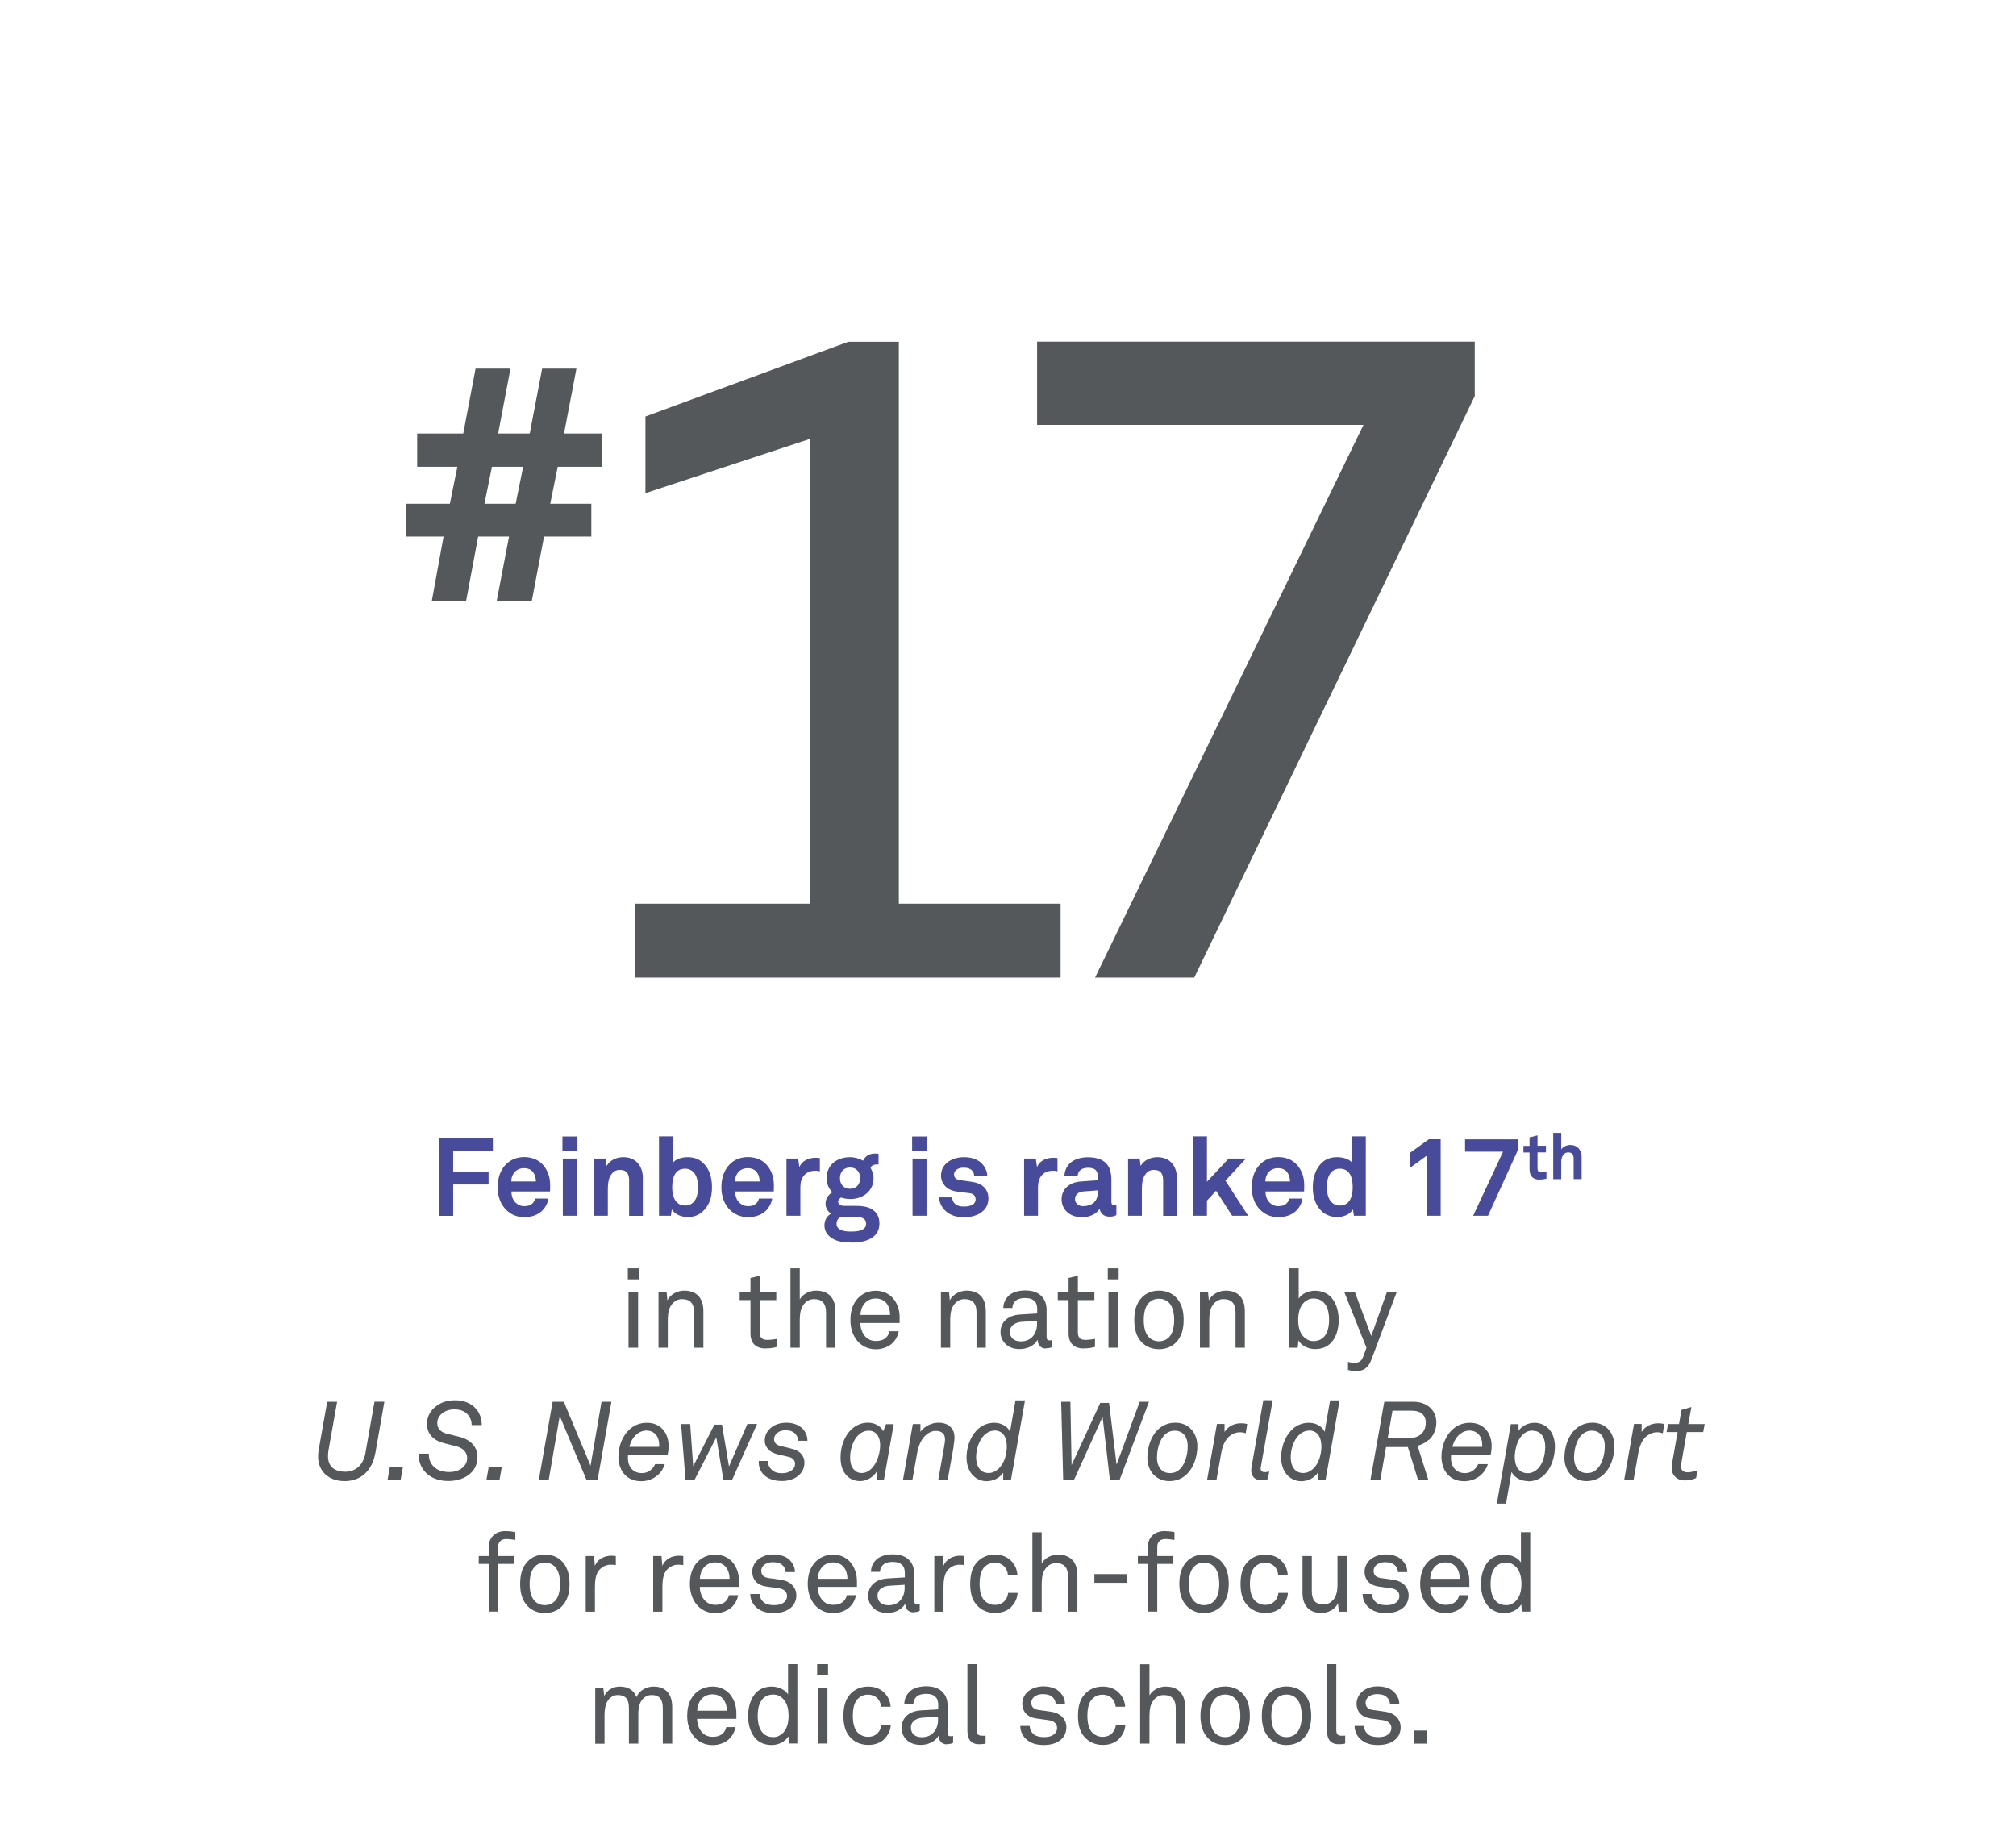 <?xml version="1.0" encoding="UTF-8"?><svg xmlns="http://www.w3.org/2000/svg" viewBox="0 0 201.66 182.42"><defs><style>.c{fill:none;}.d{fill:#484a9a;}.e{fill:#54585a;}</style></defs><g id="a"/><g id="b"><g><path class="e" d="M55.79,46.7l-.75,3.7h4.11v3.28h-4.73l-1.23,6.47h-3.51l1.24-6.47h-3.09l-1.21,6.47h-3.43l1.18-6.47h-3.79v-3.28h4.42l.75-3.7h-4.02v-3.33h4.61l1.23-6.49h3.49l-1.23,6.49h3.16l1.24-6.49h3.43l-1.24,6.49h3.83v3.33h-4.45Zm-7.33,3.7h3.12l.75-3.7h-3.12l-.75,3.7Z"/><path class="e" d="M106.09,97.8H63.53v-7.39h17.49V43.91l-16.46,5.43v-7.67l20.3-7.48h5.05v56.22h16.18v7.39Z"/><path class="e" d="M147.53,39.61l-28.07,58.19h-9.92l26.85-55.29h-32.65v-8.33h43.78v5.43Z"/></g><g><path class="d" d="M45.33,115.12v2.09h3.54v1.29h-3.54v3.14h-1.42v-7.8h5.39v1.29h-3.97Z"/><path class="d" d="M54.99,119.2h-3.83c-.01,.44,.14,.86,.42,1.12,.2,.19,.47,.35,.85,.35,.4,0,.64-.08,.84-.28,.12-.12,.22-.27,.27-.48h1.32c-.03,.34-.26,.79-.48,1.06-.48,.57-1.2,.8-1.92,.8-.78,0-1.35-.27-1.8-.7-.57-.55-.88-1.35-.88-2.29s.28-1.73,.83-2.29c.43-.44,1.04-.73,1.83-.73,.85,0,1.62,.34,2.09,1.06,.42,.63,.52,1.28,.5,1.99,0,0-.01,.26-.01,.38Zm-1.72-2c-.19-.2-.47-.33-.87-.33-.42,0-.76,.18-.96,.44-.2,.25-.29,.52-.3,.89h2.47c-.01-.43-.13-.76-.35-1Z"/><path class="d" d="M56.26,115.12v-1.42h1.47v1.42h-1.47Zm.04,6.51v-5.72h1.4v5.72h-1.4Z"/><path class="d" d="M62.93,121.63v-3.51c0-.67-.22-1.08-.95-1.08-.48,0-.8,.31-.99,.73-.2,.45-.19,1.04-.19,1.53v2.33h-1.38v-5.72h1.16l.1,.74c.34-.61,1.02-.88,1.68-.88,1.22,0,1.94,.86,1.94,2.05v3.82h-1.38Z"/><path class="d" d="M70.2,121.28c-.35,.29-.81,.48-1.39,.48-.63,0-1.26-.23-1.61-.76l-.09,.63h-1.19v-7.94h1.38v2.64c.26-.32,.81-.56,1.5-.56,.58,0,1.04,.18,1.4,.46,.68,.56,1.02,1.43,1.02,2.55s-.34,1.94-1.02,2.5Zm-.74-3.91c-.2-.25-.5-.45-.92-.45-1.08,0-1.3,1.01-1.3,1.84,0,.56,.1,1.2,.5,1.56,.19,.18,.45,.29,.8,.29,.43,0,.73-.2,.92-.45,.29-.37,.36-.9,.36-1.4s-.08-1.01-.36-1.39Z"/><path class="d" d="M77.37,119.2h-3.83c-.01,.44,.14,.86,.42,1.12,.2,.19,.47,.35,.85,.35,.4,0,.64-.08,.84-.28,.12-.12,.22-.27,.27-.48h1.32c-.03,.34-.26,.79-.48,1.06-.48,.57-1.2,.8-1.92,.8-.78,0-1.35-.27-1.8-.7-.57-.55-.88-1.35-.88-2.29s.28-1.73,.83-2.29c.43-.44,1.04-.73,1.83-.73,.85,0,1.62,.34,2.09,1.06,.42,.63,.52,1.28,.5,1.99,0,0-.01,.26-.01,.38Zm-1.72-2c-.19-.2-.47-.33-.87-.33-.42,0-.76,.18-.96,.44-.2,.25-.29,.52-.3,.89h2.47c-.01-.43-.13-.76-.35-1Z"/><path class="d" d="M81.53,117.13c-.97,0-1.47,.69-1.47,1.62v2.88h-1.39v-5.72h1.17l.12,.86c.26-.66,.95-.94,1.62-.94,.14,0,.29,.01,.43,.03v1.32c-.15-.03-.32-.06-.47-.06Z"/><path class="d" d="M85.18,124.31c-.69,0-1.43-.06-2.02-.47-.44-.31-.69-.71-.69-1.25,0-.5,.24-.95,.68-1.17-.36-.2-.57-.61-.57-.98,0-.48,.22-.87,.68-1.16-.35-.35-.57-.83-.57-1.41,0-1.36,1.06-2.1,2.34-2.1,.47,0,.92,.13,1.3,.35,.24-.5,.68-.71,1.17-.71,.09,0,.29,0,.38,.02v1.07s-.08-.01-.11-.01c-.32,0-.61,.09-.69,.36,.19,.31,.3,.65,.3,1.03,0,1.31-1.1,2.08-2.33,2.08-.32,0-.64-.06-.92-.15-.13,.08-.29,.22-.29,.41,0,.34,.34,.42,.63,.42h.95c.57,0,1.32,.01,1.86,.38,.5,.34,.69,.83,.69,1.38,0,1.51-1.48,1.92-2.76,1.92Zm.1-2.59h-1.08c-.3,.09-.52,.34-.52,.7,0,.73,.9,.79,1.44,.79s1.52-.03,1.52-.79c0-.7-.85-.7-1.36-.7Zm-.25-4.92c-.63,0-1.01,.45-1.01,1.07s.38,1.06,1.01,1.06,1.01-.44,1.01-1.06-.38-1.07-1.01-1.07Z"/><path class="d" d="M91.24,115.12v-1.42h1.47v1.42h-1.47Zm.04,6.51v-5.72h1.4v5.72h-1.4Z"/><path class="d" d="M98.36,121.12c-.46,.46-1.18,.66-1.96,.66-.73,0-1.38-.21-1.85-.66-.33-.32-.6-.79-.6-1.33h1.29c0,.25,.13,.53,.31,.67,.22,.18,.47,.25,.87,.25,.46,0,1.17-.1,1.17-.73,0-.33-.22-.55-.57-.6-.51-.08-1.08-.11-1.58-.22-.78-.17-1.31-.8-1.31-1.53,0-.58,.24-.99,.58-1.29,.42-.36,1.02-.57,1.74-.57s1.38,.22,1.79,.67c.31,.33,.51,.76,.51,1.18h-1.31c0-.22-.1-.4-.23-.54-.17-.17-.46-.26-.75-.26-.2,0-.38,0-.59,.09-.24,.1-.44,.31-.44,.6,0,.41,.35,.53,.66,.57,.52,.07,.66,.08,1.22,.17,.9,.14,1.56,.71,1.56,1.62,0,.55-.2,.96-.5,1.25Z"/><path class="d" d="M105.3,117.13c-.97,0-1.47,.69-1.47,1.62v2.88h-1.39v-5.72h1.17l.12,.86c.26-.66,.95-.94,1.62-.94,.14,0,.29,.01,.43,.03v1.32c-.15-.03-.32-.06-.47-.06Z"/><path class="d" d="M110.97,121.72c-.59,0-.92-.37-.97-.8-.26,.46-.92,.86-1.74,.86-1.36,0-2.07-.86-2.07-1.79,0-1.09,.85-1.72,1.94-1.79l1.68-.12v-.35c0-.54-.19-.9-.97-.9-.64,0-1.01,.29-1.04,.81h-1.33c.08-1.29,1.1-1.86,2.38-1.86,.98,0,1.82,.31,2.15,1.17,.14,.36,.17,.77,.17,1.15v2.12c0,.26,.09,.36,.32,.36,.09,0,.18-.02,.18-.02v1.01c-.23,.1-.35,.15-.68,.15Zm-1.16-2.63l-1.45,.11c-.42,.03-.83,.29-.83,.75s.38,.72,.81,.72c.86,0,1.46-.46,1.46-1.31v-.26Z"/><path class="d" d="M116.35,121.63v-3.51c0-.67-.22-1.08-.95-1.08-.48,0-.8,.31-.99,.73-.2,.45-.19,1.04-.19,1.53v2.33h-1.38v-5.72h1.16l.1,.74c.34-.61,1.02-.88,1.68-.88,1.22,0,1.94,.86,1.94,2.05v3.82h-1.38Z"/><path class="d" d="M123.25,121.63l-1.61-2.5-.91,.99v1.51h-1.38v-7.94h1.38v4.54l2.17-2.32h1.73l-2.05,2.21,2.27,3.51h-1.59Z"/><path class="d" d="M130.42,119.2h-3.83c-.01,.44,.14,.86,.42,1.12,.2,.19,.47,.35,.85,.35,.4,0,.64-.08,.84-.28,.12-.12,.22-.27,.27-.48h1.32c-.03,.34-.26,.79-.48,1.06-.48,.57-1.2,.8-1.92,.8-.78,0-1.35-.27-1.8-.7-.57-.55-.88-1.35-.88-2.29s.28-1.73,.83-2.29c.43-.44,1.04-.73,1.83-.73,.85,0,1.62,.34,2.09,1.06,.42,.63,.52,1.28,.5,1.99,0,0-.01,.26-.01,.38Zm-1.72-2c-.19-.2-.47-.33-.87-.33-.42,0-.76,.18-.96,.44-.2,.25-.29,.52-.3,.89h2.47c-.01-.43-.13-.76-.35-1Z"/><path class="d" d="M135.43,121.63l-.09-.63c-.34,.53-.98,.76-1.61,.76-.57,0-1.04-.2-1.4-.48-.68-.56-1.01-1.42-1.01-2.5s.34-1.99,1.02-2.55c.35-.29,.81-.46,1.4-.46,.73,0,1.25,.24,1.5,.54v-2.62h1.38v7.94h-1.19Zm-1.42-4.71c-.43,0-.73,.2-.92,.45-.29,.37-.36,.89-.36,1.39s.08,1.02,.36,1.4c.2,.25,.5,.45,.92,.45,1.08,0,1.3-1.02,1.3-1.85s-.22-1.84-1.3-1.84Z"/><path class="d" d="M142.73,121.63v-6.02l-1.68,1.22v-1.5l1.88-1.35h1.18v7.65h-1.38Z"/><path class="d" d="M148.85,121.63h-1.49l2.99-6.41h-3.8v-1.23h5.27v1.1l-2.98,6.55Z"/><path class="d" d="M154.01,118.02c-.67,0-1.01-.38-1.01-1.03v-1.69h-.61v-.66h.61v-.85l.8-.2v1.04h.84v.66h-.84v1.62c0,.26,.12,.37,.37,.37,.17,0,.3,0,.52-.03v.67c-.22,.06-.45,.09-.69,.09Z"/><path class="d" d="M157.41,117.97v-2.06c0-.38-.13-.62-.55-.62-.48,0-.69,.51-.69,.92v1.76h-.8v-4.63h.8v1.65c.19-.28,.56-.44,.91-.44,.71,0,1.13,.51,1.13,1.19v2.22h-.8Z"/><path class="e" d="M62.8,127.99v-1.1h1.09v1.1h-1.09Zm.07,6.84v-5.57h.96v5.57h-.96Z"/><path class="e" d="M69.43,134.83v-3.53c0-.84-.34-1.33-1.22-1.33-.54,0-.97,.35-1.21,.86-.19,.41-.2,.99-.2,1.42v2.58h-.93v-5.57h.81l.08,.84c.29-.64,1.06-.98,1.68-.98,1.26,0,1.92,.76,1.92,2.05v3.66h-.93Z"/><path class="e" d="M76.6,134.91c-1.2,0-1.53-.76-1.53-1.51v-3.33h-1.08v-.8h1.08v-1.42l.93-.22v1.64h1.65v.8h-1.65v3.22c0,.54,.23,.76,.75,.76,.4,0,.96-.1,.96-.1v.8c-.25,.07-.59,.15-1.11,.15Z"/><path class="e" d="M82.63,134.83v-3.53c0-.84-.34-1.33-1.22-1.33-.54,0-.97,.35-1.21,.86-.19,.41-.2,.99-.2,1.42v2.58h-.93v-7.94h.93v3.11c.33-.57,1-.88,1.63-.88,1.26,0,1.94,.76,1.94,2.05v3.66h-.93Z"/><path class="e" d="M90,132.36h-3.94c0,.51,.2,1.06,.54,1.4,.25,.25,.59,.4,1.02,.4s.8-.12,1.03-.36c.15-.15,.25-.31,.33-.61h.91c-.08,.55-.41,1.07-.86,1.38-.4,.26-.89,.42-1.42,.42-.78,0-1.42-.33-1.85-.84-.46-.54-.69-1.28-.69-2.07,0-.67,.12-1.26,.43-1.78,.4-.67,1.13-1.17,2.1-1.17,.71,0,1.29,.28,1.69,.71,.45,.5,.71,1.21,.7,1.96v.56Zm-1.3-1.94c-.23-.31-.61-.51-1.1-.51-1.01,0-1.51,.83-1.53,1.64h2.97c0-.42-.12-.84-.34-1.13Z"/><path class="e" d="M97.68,134.83v-3.53c0-.84-.34-1.33-1.22-1.33-.54,0-.97,.35-1.21,.86-.19,.41-.2,.99-.2,1.42v2.58h-.93v-5.57h.81l.08,.84c.29-.64,1.06-.98,1.68-.98,1.26,0,1.92,.76,1.92,2.05v3.66h-.93Z"/><path class="e" d="M104.6,134.91c-.49,0-.8-.37-.8-.85h-.02c-.32,.56-1.01,.91-1.79,.91-1.28,0-1.91-.86-1.91-1.72,0-.71,.46-1.65,1.98-1.74l1.69-.1v-.41c0-.28-.03-.62-.29-.85-.19-.18-.46-.29-.91-.29-.51,0-.83,.14-1.01,.33-.18,.18-.27,.4-.27,.67h-.91c.01-.51,.2-.87,.48-1.17,.37-.4,1.03-.59,1.72-.59,1.08,0,1.69,.46,1.96,1.07,.11,.25,.17,.54,.17,.86v2.7c0,.3,.12,.37,.31,.37,.1,0,.24-.03,.24-.03v.69c-.2,.1-.38,.13-.62,.13Zm-.86-2.76l-1.5,.09c-.56,.03-1.22,.3-1.22,1,0,.5,.31,.96,1.1,.96,.43,0,.85-.14,1.14-.45,.33-.34,.47-.8,.47-1.27v-.33Z"/><path class="e" d="M108.42,134.91c-1.2,0-1.53-.76-1.53-1.51v-3.33h-1.08v-.8h1.08v-1.42l.93-.22v1.64h1.65v.8h-1.65v3.22c0,.54,.23,.76,.75,.76,.4,0,.96-.1,.96-.1v.8c-.25,.07-.59,.15-1.11,.15Z"/><path class="e" d="M110.81,127.99v-1.1h1.09v1.1h-1.09Zm.07,6.84v-5.57h.96v5.57h-.96Z"/><path class="e" d="M117.61,134.33c-.41,.4-.98,.65-1.68,.65s-1.28-.25-1.68-.65c-.6-.59-.79-1.4-.79-2.28s.19-1.68,.79-2.28c.41-.4,.98-.65,1.68-.65s1.28,.25,1.68,.65c.6,.59,.79,1.4,.79,2.28s-.19,1.68-.79,2.28Zm-.68-4c-.23-.23-.56-.4-1-.4s-.77,.17-1,.4c-.4,.41-.52,1.08-.52,1.73s.12,1.32,.52,1.73c.23,.23,.56,.4,1,.4s.77-.17,1-.4c.4-.41,.52-1.08,.52-1.73s-.12-1.32-.52-1.73Z"/><path class="e" d="M123.59,134.83v-3.53c0-.84-.34-1.33-1.22-1.33-.54,0-.97,.35-1.21,.86-.19,.41-.2,.99-.2,1.42v2.58h-.93v-5.57h.81l.08,.84c.29-.64,1.06-.98,1.68-.98,1.26,0,1.92,.76,1.92,2.05v3.66h-.93Z"/><path class="e" d="M133.11,134.37c-.36,.37-.89,.6-1.57,.6-.63,0-1.34-.31-1.66-.87l-.07,.73h-.83v-7.94h.93v3.03c.3-.51,1.01-.79,1.62-.79,.65,0,1.17,.22,1.53,.56,.56,.54,.85,1.42,.85,2.38s-.28,1.77-.8,2.31Zm-1.73-4.46c-.41,0-.68,.17-.9,.36-.46,.41-.62,1.08-.62,1.77s.15,1.36,.62,1.77c.22,.2,.5,.36,.9,.36,1.24,0,1.57-1.11,1.57-2.13s-.33-2.13-1.57-2.13Z"/><path class="e" d="M137.2,135.98c-.26,.71-.67,1.19-1.51,1.19-.46,0-.77-.09-.85-.11v-.81s.3,.09,.66,.09c.4,0,.68-.14,.84-.56l.35-.94-2.22-5.57h1.06l1.64,4.39,1.56-4.39h.98l-2.51,6.71Z"/><path class="e" d="M37.53,145.42c-.29,1.62-1.35,2.76-3.06,2.76-1.58,0-2.65-.97-2.65-2.46,0-.24,.02-.5,.07-.74l.84-4.74h.99l-.86,4.85c-.03,.2-.05,.4-.05,.59,0,1.06,.67,1.56,1.73,1.56,1.12,0,1.83-.79,2.01-1.85l.91-5.16h.99l-.91,5.18Z"/><path class="e" d="M40.08,148.04h-1.31l.23-1.31h1.31l-.23,1.31Z"/><path class="e" d="M47.18,142.58c0-.31-.07-.58-.23-.85-.3-.48-.8-.73-1.5-.73-.46,0-.92,.13-1.27,.44-.28,.24-.44,.56-.44,.93,0,.61,.43,.94,.98,1.07l1.24,.31c1.1,.27,1.8,1,1.8,2,0,.67-.24,1.21-.64,1.6-.56,.56-1.42,.82-2.29,.82-.91,0-1.8-.3-2.38-.99-.41-.51-.58-1.07-.58-1.75h1.02c0,.44,.1,.85,.4,1.2,.43,.51,1.08,.64,1.66,.64,.52,0,1.03-.15,1.39-.5,.23-.22,.39-.52,.39-.9,0-.51-.33-.98-1.1-1.18l-1.19-.3c-.98-.24-1.73-.85-1.73-1.94,0-.74,.35-1.36,.96-1.8,.48-.35,1.04-.56,1.87-.56s1.65,.28,2.18,.98c.31,.41,.47,.97,.47,1.5h-1.02Z"/><path class="e" d="M49.97,148.04h-1.31l.23-1.31h1.31l-.23,1.31Z"/><path class="e" d="M59.78,148.04h-1.12l-2.67-6.38-1.1,6.38h-.99l1.38-7.8h1.12l2.67,6.4,1.1-6.4h.99l-1.38,7.8Z"/><path class="e" d="M66.77,145.55h-3.95c-.01,.1-.01,.2-.01,.3,0,.91,.52,1.53,1.41,1.53,.58,0,1.07-.35,1.31-.9h.97c-.34,1.07-1.28,1.71-2.38,1.71-.78,0-1.46-.32-1.88-.99-.25-.42-.38-.94-.38-1.47,0-.98,.36-1.99,1.03-2.65,.46-.46,1.07-.74,1.82-.74,.6,0,1.17,.2,1.57,.64,.42,.45,.6,1.08,.6,1.68,0,.32-.04,.64-.11,.9Zm-2.12-2.43c-.45,0-.85,.23-1.12,.52-.29,.29-.47,.69-.58,1.11h2.98c.01-.08,.01-.13,.01-.21,0-.77-.44-1.42-1.29-1.42Z"/><path class="e" d="M73.24,148.04h-.88l-.71-4.24-2.17,4.24h-.91l-.44-5.57h.91l.3,4.22,2.12-4.16h.76l.7,4.18,1.84-4.25h.97l-2.49,5.57Z"/><path class="e" d="M79.83,144.14c0-.22-.06-.42-.22-.63-.24-.31-.63-.42-1.01-.42-.36,0-.69,.09-.95,.36-.14,.15-.22,.33-.22,.55,0,.4,.33,.58,.59,.65,.3,.07,.73,.17,1.3,.32,.67,.18,1.15,.67,1.15,1.36,0,.53-.23,1-.64,1.33-.42,.34-1.01,.51-1.61,.51-.8,0-1.52-.23-1.97-.8-.22-.28-.35-.64-.35-1.01,0-.07-.01-.13,0-.2h.94c-.01,.07,0,.1,0,.15,0,.3,.17,.56,.36,.74,.31,.28,.64,.34,1.08,.34,.35,0,.7-.11,.96-.33,.17-.14,.29-.33,.29-.61,0-.35-.22-.61-.7-.71l-1.06-.25c-.32-.08-.63-.21-.86-.43-.23-.22-.4-.54-.41-.9-.01-.57,.24-1.02,.65-1.35,.37-.3,.91-.48,1.53-.48,.68,0,1.46,.26,1.83,.89,.18,.31,.26,.57,.26,.92h-.95Z"/><path class="e" d="M88.42,148.04h-.72v-.83c-.31,.56-1.02,.97-1.65,.97-.56,0-1.02-.2-1.35-.55-.44-.46-.62-1.09-.62-1.83,0-1,.34-2.08,1.06-2.77,.43-.42,1.01-.7,1.69-.7,.29,0,.59,.07,.87,.21,.28,.14,.52,.37,.65,.65l.28-.71h.77l-.98,5.57Zm-.58-4.37c-.18-.3-.48-.54-.95-.54-.41,0-.78,.2-1.06,.47-.55,.56-.79,1.51-.79,2.2,0,.43,.07,.87,.35,1.2,.19,.22,.45,.37,.8,.37,1.16,0,1.85-1.57,1.85-2.79,0-.35-.06-.65-.21-.91Z"/><path class="e" d="M95.41,144.62l-.61,3.41h-.94l.59-3.34c.02-.12,.08-.5,.08-.62,0-.3-.04-.51-.21-.67-.15-.15-.37-.25-.73-.25-.54,0-1.06,.41-1.34,.84-.26,.4-.42,.87-.5,1.33l-.48,2.72h-.94l.98-5.57h.76v.77c.4-.56,1.13-.91,1.8-.91,.52,0,.94,.15,1.22,.44,.3,.3,.39,.67,.39,1.07,0,.22-.06,.58-.09,.79Z"/><path class="e" d="M101.13,148.04h-.78v-.7c-.39,.58-1.06,.85-1.67,.85-.56,0-1.12-.27-1.47-.71-.37-.46-.53-1.08-.53-1.66,0-.96,.34-2.01,1-2.71,.44-.46,1.04-.77,1.78-.77,.62,0,1.32,.3,1.57,.91l.55-3.15h.95l-1.4,7.94Zm-1.68-4.91c-.37,0-.7,.17-.97,.42-.57,.54-.84,1.48-.84,2.25s.34,1.57,1.25,1.57c.34,0,.6-.12,.84-.3,.43-.32,.71-.83,.85-1.38,.08-.32,.13-.64,.13-.97,0-.83-.31-1.61-1.26-1.61Z"/><path class="e" d="M112.02,148.04h-1l-.73-6.29-2.85,6.29h-1.09l-.2-7.8h.92l.12,6.33,2.87-6.22h.88l.75,6.18,2.31-6.29h.93l-2.93,7.8Z"/><path class="e" d="M116.96,148.18c-.65,0-1.25-.26-1.65-.74-.34-.41-.54-.98-.54-1.58,0-1.67,.88-3.53,2.81-3.53,.65,0,1.25,.26,1.65,.74,.34,.41,.54,.98,.54,1.58,0,1.67-.88,3.53-2.8,3.53Zm.54-5.05c-1.32,0-1.77,1.64-1.77,2.71,0,.81,.4,1.54,1.31,1.54,1.32,0,1.77-1.64,1.77-2.71,0-.81-.4-1.54-1.31-1.54Z"/><path class="e" d="M124.6,143.39c-.18-.07-.34-.1-.58-.1-.38,0-.7,.14-.97,.34-.51,.38-.76,1.02-.89,1.74l-.47,2.66h-.94l.98-5.57h.76v.8c.36-.59,1-.87,1.64-.87,.21,0,.43,.02,.63,.08l-.15,.91Z"/><path class="e" d="M126.11,146.78s-.01,.09-.01,.12c0,.24,.12,.38,.42,.38,.1,0,.3-.02,.44-.07l-.13,.76c-.19,.08-.41,.12-.66,.12-.35,0-.6-.11-.77-.3-.17-.19-.24-.4-.24-.71,0-.09,.01-.22,.07-.53l1.14-6.47h.94l-1.19,6.69Z"/><path class="e" d="M132.6,148.04h-.78v-.7c-.39,.58-1.06,.85-1.67,.85-.56,0-1.12-.27-1.47-.71-.37-.46-.53-1.08-.53-1.66,0-.96,.34-2.01,1-2.71,.44-.46,1.04-.77,1.78-.77,.62,0,1.32,.3,1.57,.91l.55-3.15h.95l-1.4,7.94Zm-1.68-4.91c-.37,0-.7,.17-.97,.42-.57,.54-.84,1.48-.84,2.25s.34,1.57,1.25,1.57c.34,0,.6-.12,.84-.3,.43-.32,.71-.83,.85-1.38,.08-.32,.13-.64,.13-.97,0-.83-.31-1.61-1.26-1.61Z"/><path class="e" d="M142.94,144.03c-.31,.29-.69,.48-1.14,.61l1.07,3.4h-1.03l-1.01-3.27h-2.18l-.57,3.27h-.99l1.38-7.8h2.94c1.36,0,2.27,.88,2.27,2.07,0,.74-.32,1.36-.72,1.73Zm-1.69-2.9h-1.96l-.48,2.76h2.02c1.12,0,1.79-.56,1.79-1.58,0-.72-.5-1.18-1.38-1.18Z"/><path class="e" d="M149.1,145.55h-3.95c-.01,.1-.01,.2-.01,.3,0,.91,.52,1.53,1.41,1.53,.58,0,1.07-.35,1.31-.9h.97c-.34,1.07-1.28,1.71-2.38,1.71-.78,0-1.46-.32-1.88-.99-.25-.42-.38-.94-.38-1.47,0-.98,.36-1.99,1.03-2.65,.46-.46,1.07-.74,1.82-.74,.6,0,1.17,.2,1.57,.64,.42,.45,.6,1.08,.6,1.68,0,.32-.04,.64-.11,.9Zm-2.12-2.43c-.45,0-.85,.23-1.12,.52-.29,.29-.47,.69-.58,1.11h2.98c.01-.08,.01-.13,.01-.21,0-.77-.44-1.42-1.29-1.42Z"/><path class="e" d="M152.85,148.18c-.63,0-1.33-.29-1.65-.92l-.55,3.17h-.92l1.4-7.95h.77v.66c.36-.54,1.01-.8,1.63-.8,.58,0,1.17,.29,1.51,.74,.36,.48,.5,1.06,.5,1.64,0,1.61-.86,3.48-2.67,3.48Zm.47-5.06c-.34,0-.62,.1-.85,.28-.58,.44-.84,1.24-.92,1.94-.02,.14-.03,.3-.03,.44,0,.83,.35,1.61,1.31,1.61,.37,0,.7-.17,.97-.42,.57-.54,.77-1.49,.77-2.25s-.33-1.58-1.24-1.58Z"/><path class="e" d="M158.68,148.18c-.65,0-1.25-.26-1.65-.74-.34-.41-.54-.98-.54-1.58,0-1.67,.88-3.53,2.81-3.53,.65,0,1.25,.26,1.65,.74,.34,.41,.54,.98,.54,1.58,0,1.67-.88,3.53-2.8,3.53Zm.54-5.05c-1.32,0-1.77,1.64-1.77,2.71,0,.81,.4,1.54,1.31,1.54,1.32,0,1.77-1.64,1.77-2.71,0-.81-.4-1.54-1.31-1.54Z"/><path class="e" d="M166.32,143.39c-.18-.07-.34-.1-.58-.1-.38,0-.7,.14-.97,.34-.51,.38-.76,1.02-.89,1.74l-.47,2.66h-.94l.98-5.57h.76v.8c.36-.59,1-.87,1.64-.87,.21,0,.43,.02,.63,.08l-.15,.91Z"/><path class="e" d="M170.36,143.27h-1.63l-.52,2.95c-.04,.26-.05,.44-.05,.51,0,.43,.29,.57,.69,.57,.26,0,.77-.13,.95-.21l-.14,.78c-.36,.18-.75,.24-1.13,.24-.42,0-.77-.14-1-.4-.24-.26-.31-.55-.31-.87,0-.19,.02-.38,.06-.57l.53-3h-1.1l.14-.8h1.1l.25-1.42,.99-.29-.31,1.71h1.64l-.15,.8Z"/><path class="e" d="M50.62,153.97c-.5,0-.79,.31-.79,.76v.94h1.61v.79h-1.61v4.77h-.93v-4.77h-1.01v-.79h1.01v-.99c0-.84,.65-1.5,1.62-1.5,.38,0,.73,.04,1.03,.1v.78c-.3-.03-.53-.09-.92-.09Z"/><path class="e" d="M56.18,160.73c-.41,.4-.98,.65-1.68,.65s-1.28-.25-1.68-.65c-.6-.59-.79-1.4-.79-2.28s.19-1.68,.79-2.28c.41-.4,.98-.65,1.68-.65s1.28,.25,1.68,.65c.6,.59,.79,1.4,.79,2.28s-.19,1.68-.79,2.28Zm-.68-4c-.23-.23-.56-.4-1-.4s-.77,.17-1,.4c-.4,.41-.52,1.08-.52,1.73s.12,1.32,.52,1.73c.23,.23,.56,.4,1,.4s.77-.17,1-.4c.4-.41,.52-1.08,.52-1.73s-.12-1.32-.52-1.73Z"/><path class="e" d="M61.08,156.54c-.44,0-.8,.2-1.06,.44-.45,.43-.51,1.2-.51,1.78v2.48h-.92v-5.57h.83l.08,.98c.29-.68,.96-1.01,1.66-1.01,.14,0,.3,.01,.44,.03v.91c-.17-.03-.35-.04-.52-.04Z"/><path class="e" d="M67.83,156.54c-.44,0-.8,.2-1.06,.44-.45,.43-.51,1.2-.51,1.78v2.48h-.92v-5.57h.83l.08,.98c.29-.68,.96-1.01,1.66-1.01,.14,0,.3,.01,.44,.03v.91c-.17-.03-.35-.04-.52-.04Z"/><path class="e" d="M73.94,158.76h-3.94c0,.51,.2,1.06,.54,1.4,.25,.25,.59,.4,1.02,.4s.8-.12,1.03-.36c.15-.15,.25-.31,.33-.61h.91c-.08,.55-.41,1.07-.86,1.38-.4,.26-.89,.42-1.42,.42-.78,0-1.42-.33-1.85-.84-.46-.54-.69-1.28-.69-2.07,0-.67,.12-1.26,.43-1.78,.4-.67,1.13-1.17,2.1-1.17,.71,0,1.29,.28,1.69,.71,.45,.5,.71,1.21,.7,1.96v.56Zm-1.3-1.94c-.23-.31-.61-.51-1.1-.51-1.01,0-1.51,.83-1.53,1.64h2.97c0-.42-.12-.84-.34-1.13Z"/><path class="e" d="M79.21,160.75c-.43,.44-1.09,.63-1.82,.63s-1.33-.17-1.8-.63c-.34-.33-.54-.8-.54-1.28h.94c.01,.39,.19,.67,.45,.87,.25,.19,.65,.25,1,.25,.38,0,.74-.07,1.02-.31,.15-.12,.27-.35,.27-.6,0-.42-.3-.72-.87-.79l-1.25-.17c-.84-.13-1.36-.65-1.36-1.5,0-.43,.21-.84,.46-1.09,.36-.37,.95-.62,1.64-.62,.74,0,1.4,.23,1.77,.7,.24,.3,.4,.62,.4,1.07h-.93c-.01-.29-.15-.55-.32-.69-.23-.21-.54-.3-.91-.3-.22,0-.39,0-.65,.11-.35,.14-.56,.44-.56,.75,0,.46,.29,.66,.75,.73,.31,.04,.75,.09,1.34,.19,.79,.13,1.42,.7,1.42,1.54,0,.48-.18,.86-.44,1.13Z"/><path class="e" d="M85.73,158.76h-3.94c0,.51,.2,1.06,.54,1.4,.25,.25,.59,.4,1.02,.4s.8-.12,1.03-.36c.15-.15,.25-.31,.33-.61h.91c-.08,.55-.41,1.07-.86,1.38-.4,.26-.89,.42-1.42,.42-.78,0-1.42-.33-1.85-.84-.46-.54-.69-1.28-.69-2.07,0-.67,.12-1.26,.43-1.78,.4-.67,1.13-1.17,2.1-1.17,.71,0,1.29,.28,1.69,.71,.45,.5,.71,1.21,.7,1.96v.56Zm-1.3-1.94c-.23-.31-.61-.51-1.1-.51-1.01,0-1.51,.83-1.53,1.64h2.97c0-.42-.12-.84-.34-1.13Z"/><path class="e" d="M91.36,161.31c-.5,0-.8-.37-.8-.85h-.02c-.32,.56-1.01,.91-1.79,.91-1.28,0-1.91-.86-1.91-1.72,0-.71,.46-1.65,1.98-1.74l1.69-.1v-.41c0-.28-.03-.62-.29-.85-.19-.18-.46-.29-.91-.29-.51,0-.83,.14-1.01,.33-.18,.18-.27,.4-.27,.67h-.91c.01-.51,.2-.87,.48-1.17,.37-.4,1.03-.59,1.72-.59,1.08,0,1.69,.46,1.96,1.07,.11,.25,.17,.54,.17,.86v2.7c0,.3,.12,.37,.31,.37,.1,0,.24-.03,.24-.03v.69c-.2,.1-.38,.13-.62,.13Zm-.86-2.76l-1.5,.09c-.56,.03-1.22,.3-1.22,1,0,.5,.31,.96,1.1,.96,.43,0,.85-.14,1.14-.45,.33-.34,.47-.8,.47-1.27v-.33Z"/><path class="e" d="M95.95,156.54c-.44,0-.8,.2-1.06,.44-.45,.43-.51,1.2-.51,1.78v2.48h-.92v-5.57h.83l.08,.98c.29-.68,.96-1.01,1.66-1.01,.14,0,.3,.01,.44,.03v.91c-.17-.03-.35-.04-.52-.04Z"/><path class="e" d="M101.16,160.77c-.4,.38-.92,.6-1.61,.6-1,0-1.64-.46-2.04-1.04-.3-.44-.46-1.04-.46-1.88s.17-1.44,.46-1.88c.4-.58,1.02-1.04,2.02-1.04,.66,0,1.2,.22,1.58,.59,.37,.36,.62,.83,.66,1.43h-.95c-.04-.38-.19-.66-.4-.87-.22-.21-.54-.34-.9-.34-.43,0-.73,.15-.97,.36-.44,.37-.56,1.07-.56,1.75s.12,1.38,.56,1.75c.24,.21,.54,.36,.97,.36,.39,0,.73-.14,.95-.37,.2-.21,.33-.46,.37-.83h.95c-.04,.59-.28,1.04-.65,1.41Z"/><path class="e" d="M106.83,161.24v-3.53c0-.84-.34-1.33-1.22-1.33-.54,0-.97,.35-1.21,.86-.19,.41-.2,.99-.2,1.42v2.58h-.93v-7.94h.93v3.11c.33-.57,1-.88,1.63-.88,1.26,0,1.94,.76,1.94,2.05v3.66h-.93Z"/><path class="e" d="M109.47,158.35v-.87h3.27v.87h-3.27Z"/><path class="e" d="M116.55,153.97c-.5,0-.79,.31-.79,.76v.94h1.61v.79h-1.61v4.77h-.93v-4.77h-1.01v-.79h1.01v-.99c0-.84,.65-1.5,1.62-1.5,.38,0,.73,.04,1.03,.1v.78c-.3-.03-.53-.09-.92-.09Z"/><path class="e" d="M122.12,160.73c-.41,.4-.98,.65-1.68,.65s-1.28-.25-1.68-.65c-.6-.59-.79-1.4-.79-2.28s.19-1.68,.79-2.28c.41-.4,.98-.65,1.68-.65s1.28,.25,1.68,.65c.6,.59,.79,1.4,.79,2.28s-.19,1.68-.79,2.28Zm-.68-4c-.23-.23-.56-.4-1-.4s-.77,.17-1,.4c-.4,.41-.52,1.08-.52,1.73s.12,1.32,.52,1.73c.23,.23,.56,.4,1,.4s.77-.17,1-.4c.4-.41,.52-1.08,.52-1.73s-.12-1.32-.52-1.73Z"/><path class="e" d="M128.2,160.77c-.4,.38-.92,.6-1.61,.6-1,0-1.64-.46-2.04-1.04-.3-.44-.46-1.04-.46-1.88s.17-1.44,.46-1.88c.4-.58,1.02-1.04,2.02-1.04,.66,0,1.2,.22,1.58,.59,.37,.36,.62,.83,.66,1.43h-.95c-.04-.38-.19-.66-.4-.87-.22-.21-.54-.34-.9-.34-.43,0-.73,.15-.97,.36-.44,.37-.56,1.07-.56,1.75s.12,1.38,.56,1.75c.24,.21,.54,.36,.97,.36,.39,0,.73-.14,.95-.37,.2-.21,.33-.46,.37-.83h.95c-.04,.59-.28,1.04-.65,1.41Z"/><path class="e" d="M133.92,161.24l-.08-.85c-.29,.64-1,.98-1.65,.98-1.27,0-1.9-.76-1.9-2.05v-3.65h.93v3.52c0,.84,.31,1.33,1.19,1.33,.37,0,.68-.17,.92-.42,.35-.36,.46-.97,.46-1.54v-2.89h.94v5.57h-.81Z"/><path class="e" d="M140.46,160.75c-.43,.44-1.09,.63-1.82,.63s-1.33-.17-1.8-.63c-.34-.33-.54-.8-.54-1.28h.94c.01,.39,.19,.67,.45,.87,.25,.19,.65,.25,1,.25,.38,0,.74-.07,1.02-.31,.15-.12,.27-.35,.27-.6,0-.42-.3-.72-.87-.79l-1.25-.17c-.84-.13-1.36-.65-1.36-1.5,0-.43,.21-.84,.46-1.09,.36-.37,.95-.62,1.64-.62,.74,0,1.4,.23,1.77,.7,.24,.3,.4,.62,.4,1.07h-.93c-.01-.29-.15-.55-.32-.69-.23-.21-.54-.3-.91-.3-.22,0-.38,0-.65,.11-.35,.14-.56,.44-.56,.75,0,.46,.29,.66,.75,.73,.31,.04,.75,.09,1.34,.19,.79,.13,1.42,.7,1.42,1.54,0,.48-.18,.86-.44,1.13Z"/><path class="e" d="M146.99,158.76h-3.94c0,.51,.2,1.06,.54,1.4,.25,.25,.59,.4,1.02,.4s.8-.12,1.03-.36c.15-.15,.25-.31,.33-.61h.91c-.08,.55-.41,1.07-.86,1.38-.4,.26-.89,.42-1.42,.42-.78,0-1.42-.33-1.85-.84-.46-.54-.69-1.28-.69-2.07,0-.67,.12-1.26,.43-1.78,.4-.67,1.13-1.17,2.1-1.17,.71,0,1.29,.28,1.69,.71,.45,.5,.71,1.21,.7,1.96v.56Zm-1.3-1.94c-.23-.31-.61-.51-1.1-.51-1.01,0-1.51,.83-1.53,1.64h2.97c0-.42-.12-.84-.34-1.13Z"/><path class="e" d="M152.24,161.24l-.07-.73c-.32,.56-1.03,.87-1.66,.87-.68,0-1.21-.23-1.57-.6-.53-.54-.8-1.39-.8-2.31s.29-1.84,.85-2.38c.36-.34,.88-.56,1.53-.56,.6,0,1.32,.29,1.62,.79v-3.03h.93v7.94h-.83Zm-.67-4.55c-.22-.2-.5-.36-.9-.36-1.24,0-1.57,1.11-1.57,2.13s.33,2.13,1.57,2.13c.41,0,.68-.17,.9-.36,.46-.41,.62-1.08,.62-1.77s-.15-1.36-.62-1.77Z"/><path class="e" d="M66.3,174.44v-3.54c0-.78-.25-1.32-1.13-1.32-.35,0-.63,.14-.85,.37-.37,.38-.47,.95-.47,1.53v2.96h-.94v-3.54c0-.78-.23-1.32-1.12-1.32-.4,0-.71,.2-.95,.5-.27,.35-.37,.95-.37,1.41v2.96h-.93v-5.57h.81l.09,.79c.3-.63,.94-.94,1.56-.94,.83,0,1.42,.37,1.66,1.06,.3-.69,1.01-1.06,1.72-1.06,1.26,0,1.86,.81,1.86,2.05v3.66h-.94Z"/><path class="e" d="M73.67,171.96h-3.94c0,.51,.2,1.06,.54,1.4,.25,.25,.59,.4,1.02,.4s.8-.12,1.03-.36c.15-.15,.25-.31,.33-.61h.91c-.08,.55-.41,1.07-.86,1.38-.4,.26-.89,.42-1.42,.42-.78,0-1.42-.33-1.85-.84-.46-.54-.69-1.28-.69-2.07,0-.67,.12-1.26,.43-1.78,.4-.67,1.13-1.17,2.1-1.17,.71,0,1.29,.28,1.69,.71,.45,.5,.71,1.21,.7,1.96v.56Zm-1.3-1.94c-.23-.31-.61-.51-1.1-.51-1.01,0-1.51,.83-1.53,1.64h2.97c0-.42-.12-.84-.34-1.13Z"/><path class="e" d="M78.93,174.44l-.07-.73c-.32,.56-1.03,.87-1.66,.87-.68,0-1.21-.23-1.57-.6-.53-.54-.8-1.39-.8-2.31s.29-1.84,.85-2.38c.36-.34,.88-.56,1.53-.56,.6,0,1.32,.29,1.62,.79v-3.03h.93v7.94h-.83Zm-.67-4.55c-.22-.2-.5-.36-.9-.36-1.24,0-1.57,1.11-1.57,2.13s.33,2.13,1.57,2.13c.41,0,.68-.17,.9-.36,.46-.41,.62-1.08,.62-1.77s-.15-1.36-.62-1.77Z"/><path class="e" d="M81.74,167.59v-1.1h1.09v1.1h-1.09Zm.07,6.84v-5.57h.96v5.57h-.96Z"/><path class="e" d="M88.48,173.97c-.4,.38-.92,.6-1.61,.6-1,0-1.64-.46-2.04-1.04-.3-.44-.46-1.04-.46-1.88s.17-1.44,.46-1.88c.4-.58,1.02-1.04,2.02-1.04,.66,0,1.2,.22,1.58,.59,.37,.36,.62,.83,.66,1.43h-.95c-.04-.38-.19-.66-.4-.87-.22-.21-.54-.34-.9-.34-.43,0-.73,.15-.97,.36-.44,.37-.56,1.07-.56,1.75s.12,1.38,.56,1.75c.24,.21,.54,.36,.97,.36,.39,0,.73-.14,.95-.37,.2-.21,.33-.46,.37-.83h.95c-.04,.59-.28,1.04-.65,1.41Z"/><path class="e" d="M94.7,174.51c-.5,0-.8-.37-.8-.85h-.02c-.32,.56-1.01,.91-1.79,.91-1.28,0-1.91-.86-1.91-1.72,0-.71,.46-1.65,1.98-1.74l1.69-.1v-.41c0-.28-.03-.62-.29-.85-.19-.18-.46-.29-.91-.29-.51,0-.83,.14-1.01,.33-.18,.18-.27,.4-.27,.67h-.91c.01-.51,.2-.87,.48-1.17,.37-.4,1.03-.59,1.72-.59,1.08,0,1.69,.46,1.96,1.07,.11,.25,.17,.54,.17,.86v2.7c0,.3,.12,.37,.31,.37,.1,0,.24-.03,.24-.03v.69c-.2,.1-.38,.13-.62,.13Zm-.86-2.76l-1.5,.09c-.56,.03-1.22,.3-1.22,1,0,.5,.31,.96,1.1,.96,.43,0,.85-.14,1.14-.45,.33-.34,.47-.8,.47-1.27v-.33Z"/><path class="e" d="M97.94,174.5c-.81,0-1.17-.48-1.17-1.36v-6.65h.93v6.59c0,.37,.12,.57,.51,.57,.31,0,.38-.01,.38-.01v.79s-.21,.07-.66,.07Z"/><path class="e" d="M106.22,173.95c-.43,.44-1.09,.63-1.82,.63s-1.33-.17-1.8-.63c-.34-.33-.54-.8-.54-1.28h.94c.01,.38,.19,.67,.45,.87,.25,.19,.65,.25,1,.25,.38,0,.74-.07,1.02-.31,.15-.12,.27-.35,.27-.6,0-.42-.3-.72-.87-.79l-1.25-.17c-.84-.13-1.36-.65-1.36-1.5,0-.43,.21-.84,.46-1.09,.36-.37,.95-.62,1.64-.62,.74,0,1.4,.23,1.77,.7,.24,.3,.4,.62,.4,1.07h-.93c-.01-.29-.15-.55-.32-.69-.23-.21-.54-.3-.91-.3-.22,0-.39,0-.65,.11-.35,.14-.56,.44-.56,.75,0,.46,.29,.66,.75,.73,.31,.04,.75,.09,1.34,.19,.79,.13,1.42,.7,1.42,1.54,0,.48-.18,.86-.44,1.13Z"/><path class="e" d="M111.94,173.97c-.4,.38-.92,.6-1.61,.6-1,0-1.64-.46-2.04-1.04-.3-.44-.46-1.04-.46-1.88s.17-1.44,.46-1.88c.4-.58,1.02-1.04,2.02-1.04,.66,0,1.2,.22,1.58,.59,.37,.36,.62,.83,.66,1.43h-.95c-.04-.38-.19-.66-.4-.87-.22-.21-.54-.34-.9-.34-.43,0-.73,.15-.97,.36-.44,.37-.56,1.07-.56,1.75s.12,1.38,.56,1.75c.24,.21,.54,.36,.97,.36,.39,0,.73-.14,.95-.37,.2-.21,.33-.46,.37-.83h.95c-.04,.59-.28,1.04-.65,1.41Z"/><path class="e" d="M117.61,174.44v-3.53c0-.84-.34-1.33-1.22-1.33-.54,0-.97,.35-1.21,.86-.19,.41-.2,.99-.2,1.42v2.58h-.93v-7.94h.93v3.11c.33-.57,1-.88,1.63-.88,1.26,0,1.94,.76,1.94,2.05v3.66h-.93Z"/><path class="e" d="M124.23,173.93c-.41,.4-.98,.65-1.68,.65s-1.28-.25-1.68-.65c-.6-.59-.79-1.4-.79-2.28s.19-1.68,.79-2.28c.41-.4,.98-.65,1.68-.65s1.28,.25,1.68,.65c.6,.59,.79,1.4,.79,2.28s-.19,1.68-.79,2.28Zm-.68-4c-.23-.23-.56-.4-1-.4s-.77,.17-1,.4c-.4,.41-.52,1.08-.52,1.73s.12,1.32,.52,1.73c.23,.23,.56,.4,1,.4s.77-.17,1-.4c.4-.41,.52-1.08,.52-1.73s-.12-1.32-.52-1.73Z"/><path class="e" d="M130.37,173.93c-.41,.4-.98,.65-1.68,.65s-1.28-.25-1.68-.65c-.6-.59-.79-1.4-.79-2.28s.19-1.68,.79-2.28c.41-.4,.98-.65,1.68-.65s1.28,.25,1.68,.65c.6,.59,.79,1.4,.79,2.28s-.19,1.68-.79,2.28Zm-.68-4c-.23-.23-.56-.4-1-.4s-.77,.17-1,.4c-.4,.41-.52,1.08-.52,1.73s.12,1.32,.52,1.73c.23,.23,.56,.4,1,.4s.77-.17,1-.4c.4-.41,.52-1.08,.52-1.73s-.12-1.32-.52-1.73Z"/><path class="e" d="M133.91,174.5c-.81,0-1.17-.48-1.17-1.36v-6.65h.93v6.59c0,.37,.12,.57,.51,.57,.31,0,.38-.01,.38-.01v.79s-.21,.07-.66,.07Z"/><path class="e" d="M139.66,173.95c-.43,.44-1.09,.63-1.82,.63s-1.33-.17-1.8-.63c-.34-.33-.54-.8-.54-1.28h.94c.01,.38,.19,.67,.45,.87,.25,.19,.65,.25,1,.25,.38,0,.74-.07,1.02-.31,.15-.12,.27-.35,.27-.6,0-.42-.3-.72-.87-.79l-1.25-.17c-.84-.13-1.36-.65-1.36-1.5,0-.43,.21-.84,.46-1.09,.36-.37,.95-.62,1.64-.62,.74,0,1.4,.23,1.77,.7,.24,.3,.4,.62,.4,1.07h-.93c-.01-.29-.15-.55-.32-.69-.23-.21-.54-.3-.91-.3-.22,0-.39,0-.65,.11-.35,.14-.56,.44-.56,.75,0,.46,.29,.66,.75,.73,.31,.04,.75,.09,1.34,.19,.79,.13,1.42,.7,1.42,1.54,0,.48-.18,.86-.44,1.13Z"/><path class="e" d="M141.43,174.44v-1.31h1.3v1.31h-1.3Z"/></g><rect class="c" width="201.6" height="201.6"/></g></svg>